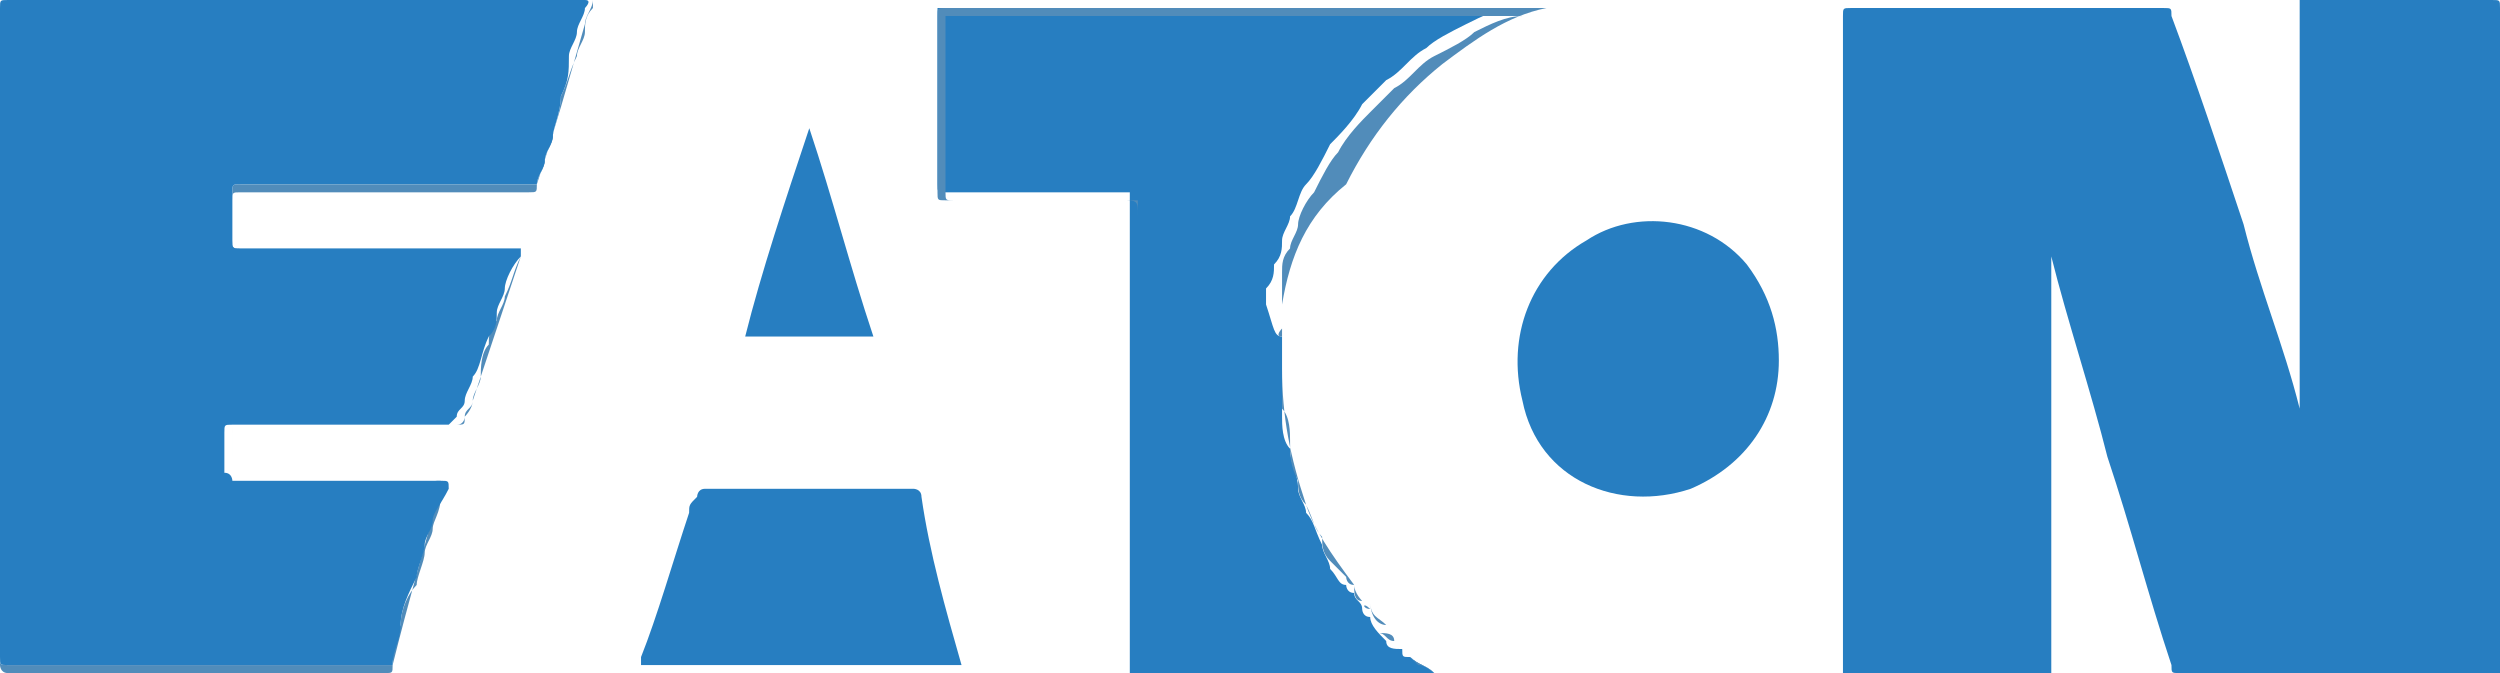 <?xml version="1.0" encoding="utf-8"?>
<!-- Generator: Adobe Illustrator 26.0.2, SVG Export Plug-In . SVG Version: 6.00 Build 0)  -->
<svg version="1.1" id="Camada_1" xmlns="http://www.w3.org/2000/svg" xmlns:xlink="http://www.w3.org/1999/xlink" x="0px" y="0px"
	 viewBox="0 0 31.2 8.4" style="enable-background:new 0 0 31.2 8.4;" xml:space="preserve">
<style type="text/css">
	.st0{fill:#277EC1;}
	.st1{fill:#518CBA;}
</style>
<g id="hLtEvg_00000013878331386844649910000007721887700105478547_">
	<g>
		<path class="st0" d="M28.7,0C28.8,0,28.8,0,28.7,0c0.8,0,1.6,0,2.4,0c0.1,0,0.1,0,0.1,0.1c0,2.7,0,5.5,0,8.2c0,0,0,0,0,0.1
			c0,0-0.1,0-0.1,0c-1.3,0-2.6,0-3.9,0c-0.1,0-0.1,0-0.1-0.1c-0.3-0.9-0.5-1.7-0.8-2.6c-0.2-0.8-0.5-1.7-0.7-2.5c0,0,0,0,0,0
			c0,0,0,0.1,0,0.1c0,1.6,0,3.3,0,4.9c0,0.1,0,0.1,0,0.2c0,0,0,0.1-0.1,0.1c0,0-0.1,0-0.1,0c-0.8,0-1.5,0-2.3,0
			c-0.1,0-0.1,0-0.1-0.1c0-2.7,0-5.4,0-8.2c0-0.1,0-0.1,0.1-0.1c1.3,0,2.6,0,3.9,0c0.1,0,0.1,0,0.1,0.1C27.4,1,27.7,1.9,28,2.8
			c0.2,0.8,0.5,1.5,0.7,2.3c0,0,0,0.1,0,0.1c0,0,0-0.1,0-0.1c0-1.7,0-3.3,0-5C28.7,0.1,28.7,0,28.7,0C28.8,0,28.7,0,28.7,0z"/>
		<path class="st0" d="M16,4.2C16,4.2,16,4.2,16,4.2c0,0.1,0,0.2,0,0.2c0,0.3,0,0.5,0,0.8c0,0.1,0,0.3,0.1,0.4
			c0,0.2,0.1,0.3,0.1,0.5c0,0.1,0.1,0.2,0.1,0.3c0.1,0.1,0.1,0.2,0.2,0.4c0,0.1,0.1,0.2,0.1,0.3c0.1,0.1,0.1,0.2,0.2,0.2
			c0,0,0,0.1,0.1,0.1l0,0c0,0,0,0,0,0c0,0.1,0.1,0.1,0.1,0.2c0,0,0,0,0,0c0,0,0,0.1,0.1,0.1l0,0c0,0.1,0.1,0.2,0.2,0.3c0,0,0,0,0,0
			c0,0,0,0,0,0c0,0.1,0.1,0.1,0.2,0.1l0,0c0,0.1,0,0.1,0.1,0.1c0.1,0.1,0.2,0.1,0.3,0.2c-0.1,0-0.1,0-0.1,0c0,0,0,0-0.1,0
			c0,0-0.1,0-0.1,0c-1.1,0-2.3,0-3.4,0c-0.1,0-0.1,0-0.1,0c0,0,0-0.1,0-0.1c0-1.9,0-3.7,0-5.6c0-0.1,0-0.1,0-0.2c0,0,0-0.1,0-0.1
			c0,0-0.1,0-0.1,0c-0.7,0-1.5,0-2.2,0c-0.1,0-0.1,0-0.1-0.1c0-0.7,0-1.4,0-2.1c0,0,0-0.1,0-0.1c0,0,0,0,0,0c0,0,0.1,0,0.1,0
			c2.2,0,4.4,0,6.6,0c0,0,0.1,0,0.1,0c0.1,0,0.3,0,0.4,0c0,0,0,0,0,0c0,0,0,0,0,0c-0.2,0-0.4,0.1-0.6,0.2c-0.2,0.1-0.4,0.2-0.5,0.3
			c-0.2,0.1-0.3,0.3-0.5,0.4c-0.1,0.1-0.2,0.2-0.3,0.3c-0.1,0.2-0.3,0.4-0.4,0.5c-0.1,0.2-0.2,0.4-0.3,0.5c-0.1,0.1-0.1,0.3-0.2,0.4
			c0,0.1-0.1,0.2-0.1,0.3c0,0.1,0,0.2-0.1,0.3c0,0.1,0,0.2-0.1,0.3c0,0,0,0,0,0c0,0,0,0,0,0c0,0,0,0,0,0c0,0.1,0,0.2,0,0.2
			C15.9,4.1,15.9,4.2,16,4.2z"/>
		<path class="st0" d="M22.2,4.5c0,0.7-0.4,1.3-1.1,1.6C20.2,6.4,19.2,6,19,5c-0.2-0.8,0.1-1.6,0.8-2c0.6-0.4,1.5-0.3,2,0.3
			C22.1,3.7,22.2,4.1,22.2,4.5z"/>
		<path class="st0" d="M12,8.3c-1.3,0-2.7,0-4,0c0,0,0,0,0-0.1C8.2,7.7,8.4,7,8.6,6.4c0-0.1,0-0.1,0.1-0.2c0,0,0-0.1,0.1-0.1
			c0.9,0,1.7,0,2.6,0c0,0,0.1,0,0.1,0.1C11.6,6.9,11.8,7.6,12,8.3C12,8.3,12,8.3,12,8.3z"/>
		<path class="st0" d="M10.1,1.6c0.3,0.9,0.5,1.7,0.8,2.6c-0.5,0-1,0-1.6,0C9.5,3.4,9.8,2.5,10.1,1.6C10.1,1.6,10.1,1.6,10.1,1.6z"
			/>
		<path class="st1" d="M2.9,6C2.9,6,2.9,6,2.9,6c0.9,0,1.8,0,2.6,0c0,0,0,0,0,0c0,0,0,0,0,0.1C5.3,6.8,5.1,7.5,4.9,8.3
			c0,0.1,0,0.1-0.1,0.1c-1.6,0-3.1,0-4.7,0C0,8.4,0,8.3,0,8.3c0,0,0-0.1,0-0.1c0-2.7,0-5.4,0-8.1C0,0,0,0,0.1,0c2.4,0,4.8,0,7.2,0
			c0,0,0.1,0,0.1,0c0,0.1-0.1,0.2-0.1,0.3C7.1,1,6.9,1.7,6.7,2.3c0,0.1,0,0.1-0.1,0.1c-1.2,0-2.4,0-3.6,0c-0.1,0-0.1,0-0.1,0.1
			c0,0.2,0,0.4,0,0.6c1.2,0,2.4,0,3.6,0c0,0.1,0,0.1,0,0.1C6.3,3.8,6.1,4.4,5.9,5c0,0.1-0.1,0.2-0.1,0.2c0,0,0,0.1-0.1,0.1
			c-0.2,0-0.3,0-0.5,0c-0.7,0-1.5,0-2.2,0c-0.1,0-0.1,0-0.1,0.1C2.9,5.6,2.9,5.8,2.9,6c0,0,0-0.1,0-0.1c0-0.2,0-0.3,0-0.5
			c0-0.1,0-0.1,0.1-0.1c0,0,0.1,0,0.1,0c0.4,0,0.7,0,1.1,0c0.5,0,1,0,1.5,0c0.1,0,0.1,0,0.1-0.1c0-0.1,0.1-0.1,0.1-0.2
			c0-0.1,0.1-0.2,0.1-0.3C6,4.6,6,4.4,6.1,4.3c0-0.1,0-0.2,0.1-0.3c0-0.1,0.1-0.2,0.1-0.3c0.1-0.2,0.1-0.3,0.2-0.5c0,0,0-0.1,0-0.1
			c-0.1,0-0.2,0-0.3,0c-1.1,0-2.1,0-3.2,0c-0.1,0-0.1,0-0.1-0.1c0,0,0-0.1,0-0.1c0-0.2,0-0.3,0-0.5c0-0.1,0-0.1,0.1-0.1
			c0,0,0,0,0.1,0c1.2,0,2.4,0,3.5,0c0,0,0,0,0.1,0c0,0,0,0,0,0c0-0.1,0.1-0.2,0.1-0.3c0-0.1,0.1-0.2,0.1-0.3C6.9,1.6,7,1.4,7,1.2
			C7.1,1,7.1,0.9,7.2,0.7c0-0.1,0.1-0.2,0.1-0.3c0-0.1,0-0.2,0.1-0.3c0,0,0-0.1,0-0.1C7.2,0,7.1,0,7,0C4.7,0,2.4,0,0.1,0
			C0,0,0,0,0,0.1c0,2.7,0,5.4,0,8.1c0,0.1,0,0.1,0.1,0.1c1.5,0,3,0,4.5,0c0.1,0,0.1,0,0.2,0c0,0,0,0,0.1,0C4.9,8.1,4.9,8,5,7.8
			C5,7.6,5.1,7.4,5.2,7.3c0-0.1,0.1-0.3,0.1-0.4c0-0.1,0.1-0.2,0.1-0.3c0-0.1,0.1-0.2,0.1-0.4c0,0,0,0,0,0C5.5,6,5.5,6,5.4,6
			C4.9,6,4.4,6,3.9,6C3.6,6,3.2,6,2.9,6C2.9,6,2.9,6.1,2.9,6z"/>
		<path class="st1" d="M16,3.8C16,3.8,16,3.8,16,3.8c0-0.2,0-0.3,0-0.4c0-0.1,0-0.2,0.1-0.3c0-0.1,0.1-0.2,0.1-0.3
			c0-0.1,0.1-0.3,0.2-0.4c0.1-0.2,0.2-0.4,0.3-0.5c0.1-0.2,0.3-0.4,0.4-0.5c0.1-0.1,0.2-0.2,0.3-0.3c0.2-0.1,0.3-0.3,0.5-0.4
			c0.2-0.1,0.4-0.2,0.5-0.3c0.2-0.1,0.4-0.2,0.6-0.2c0,0,0,0,0,0c0,0,0,0,0,0c-0.1,0-0.3,0-0.4,0c0,0-0.1,0-0.1,0
			c-2.2,0-4.4,0-6.6,0c0,0-0.1,0-0.1,0c0,0,0,0,0,0c0,0,0,0.1,0,0.1c0,0.7,0,1.4,0,2.1c0,0.1,0,0.1,0.1,0.1c0.7,0,1.5,0,2.2,0
			c0,0,0.1,0,0.1,0c0,0,0,0,0,0.1c0,0.1,0,0.1,0,0.2c0,1.9,0,3.7,0,5.6c0,0,0,0.1,0,0.1c0.1,0,0.1,0,0.1,0c1.1,0,2.3,0,3.4,0
			c0,0,0.1,0,0.1,0c0,0,0,0,0.1,0c0,0,0.1,0,0.1,0c-0.1-0.1-0.2-0.2-0.3-0.2c0,0-0.1-0.1-0.1-0.1c0.1,0.1,0.2,0.1,0.3,0.2
			c0.1,0,0.1,0.1,0.2,0.1c-1.3,0-2.6,0-3.9,0c0,0,0-0.1,0-0.1c0-1.9,0-3.8,0-5.7c0-0.2,0-0.2-0.2-0.2c-0.7,0-1.5,0-2.2,0
			c-0.1,0-0.1,0-0.1-0.1c0-0.7,0-1.5,0-2.2c0-0.1,0-0.1,0.1-0.1c2.3,0,4.6,0,6.9,0c0.2,0,0.4,0,0.6,0c0,0,0.1,0,0.1,0
			c0,0-0.1,0-0.1,0c-0.5,0.1-0.9,0.4-1.3,0.7c-0.5,0.4-0.9,0.9-1.2,1.5C16.3,2.7,16.1,3.2,16,3.8C16,3.8,16,3.8,16,3.8z"/>
		<path class="st1" d="M16.9,7.3c-0.1,0-0.1-0.1-0.1-0.1c-0.1-0.1-0.1-0.1-0.2-0.2c-0.1-0.1-0.1-0.2-0.1-0.3
			c-0.1-0.1-0.1-0.2-0.2-0.4c-0.1-0.1-0.1-0.2-0.1-0.3c-0.1-0.2-0.1-0.3-0.1-0.5c0-0.1,0-0.3-0.1-0.4c0-0.3,0-0.5,0-0.8
			c0-0.1,0-0.1,0-0.1c0,0.1,0,0.2,0,0.4c0,0.6,0.1,1.1,0.3,1.7C16.4,6.6,16.6,6.9,16.9,7.3C16.8,7.3,16.9,7.3,16.9,7.3z"/>
		<path class="st1" d="M28.7,0C28.7,0,28.8,0,28.7,0c0,0,0,0.1,0,0.1c0,1.7,0,3.3,0,5c0,0,0,0.1,0,0.1c0-0.1,0-0.2,0-0.3
			C28.7,3.3,28.7,1.7,28.7,0C28.7,0.1,28.7,0,28.7,0z"/>
		<path class="st1" d="M16,4.2c-0.1,0,0-0.1,0-0.1c0-0.1,0-0.2,0-0.2c0,0,0,0,0,0C16,3.9,16,4.1,16,4.2z"/>
		<path class="st1" d="M17.3,7.8C17.3,7.9,17.3,7.9,17.3,7.8c-0.1-0.1-0.2-0.1-0.2-0.3C17.1,7.7,17.2,7.8,17.3,7.8z"/>
		<path class="st1" d="M17,7.5c-0.1,0-0.1-0.1-0.1-0.2C16.9,7.4,17,7.5,17,7.5z"/>
		<path class="st1" d="M17.4,8c-0.1,0-0.1-0.1-0.2-0.1C17.3,7.9,17.4,7.9,17.4,8z"/>
		<path class="st1" d="M17.1,7.6C17,7.6,17,7.6,17.1,7.6C17,7.5,17,7.6,17.1,7.6z"/>
		<path class="st0" d="M2.9,6C2.9,6.1,2.9,6,2.9,6c0.4,0,0.7,0,1,0c0.5,0,1.1,0,1.6,0c0.1,0,0.1,0,0.1,0.1c0,0,0,0,0,0
			C5.5,6.3,5.4,6.4,5.4,6.5c0,0.1-0.1,0.2-0.1,0.3c0,0.1-0.1,0.3-0.1,0.4C5.1,7.4,5,7.6,5,7.8c0,0.2-0.1,0.3-0.1,0.5c0,0,0,0-0.1,0
			c-0.1,0-0.1,0-0.2,0c-1.5,0-3,0-4.5,0C0,8.3,0,8.3,0,8.2c0-2.7,0-5.4,0-8.1C0,0,0,0,0.1,0C2.4,0,4.7,0,7,0c0.1,0,0.2,0,0.3,0
			c0.1,0,0,0.1,0,0.1c0,0.1-0.1,0.2-0.1,0.3c0,0.1-0.1,0.2-0.1,0.3C7.1,0.9,7.1,1,7,1.2C7,1.4,6.9,1.6,6.9,1.7
			c0,0.1-0.1,0.2-0.1,0.3c0,0.1-0.1,0.2-0.1,0.3c0,0,0,0,0,0c0,0,0,0-0.1,0c-1.2,0-2.4,0-3.5,0c0,0-0.1,0-0.1,0
			c-0.1,0-0.1,0-0.1,0.1c0,0.2,0,0.3,0,0.5c0,0,0,0.1,0,0.1c0,0.1,0,0.1,0.1,0.1c1.1,0,2.1,0,3.2,0c0.1,0,0.2,0,0.3,0c0,0,0,0,0,0.1
			C6.4,3.3,6.3,3.5,6.3,3.6c0,0.1-0.1,0.2-0.1,0.3c0,0.1,0,0.2-0.1,0.3C6,4.4,6,4.6,5.9,4.7c0,0.1-0.1,0.2-0.1,0.3
			c0,0.1-0.1,0.1-0.1,0.2c0,0-0.1,0.1-0.1,0.1c-0.5,0-1,0-1.5,0c-0.4,0-0.7,0-1.1,0c0,0-0.1,0-0.1,0c-0.1,0-0.1,0-0.1,0.1
			c0,0.2,0,0.3,0,0.5C2.9,5.9,2.9,6,2.9,6C2.9,6,2.9,6,2.9,6z"/>
	</g>
</g>
</svg>
